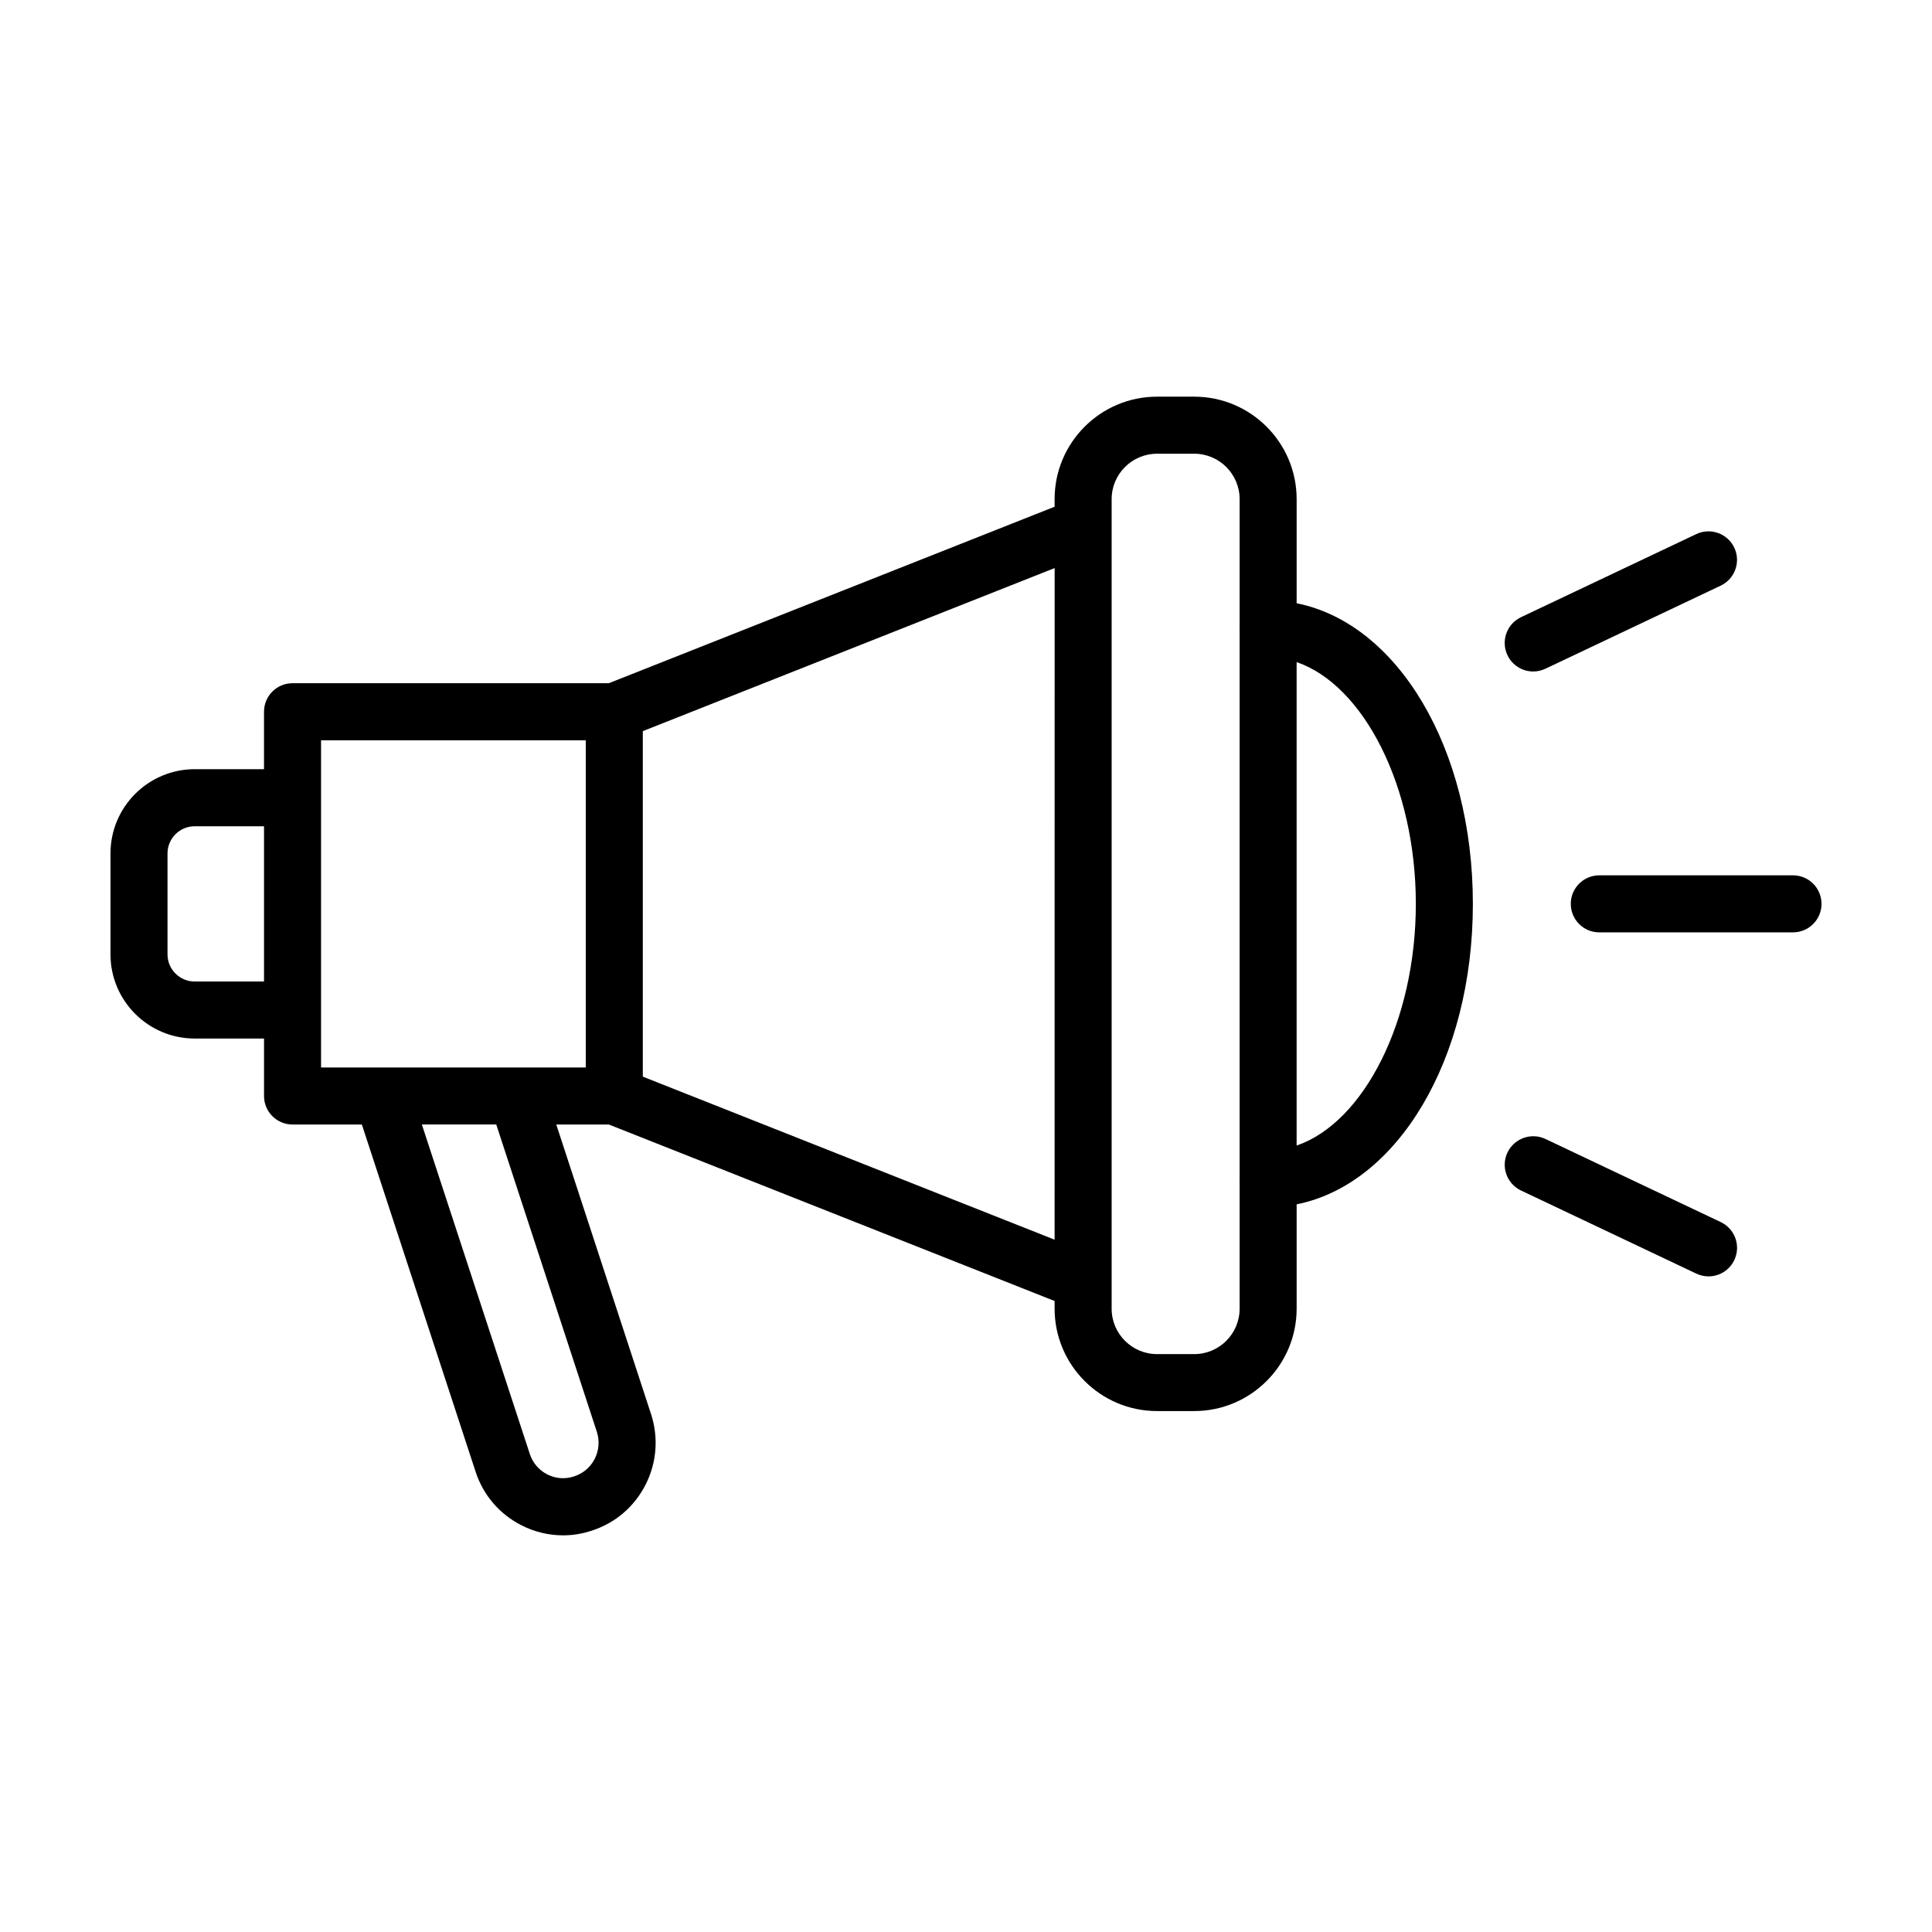 <?xml version="1.0" encoding="UTF-8"?>
<!-- Uploaded to: SVG Find, www.svgrepo.com, Generator: SVG Find Mixer Tools -->
<svg fill="#000000" width="800px" height="800px" version="1.1" viewBox="144 144 512 512" xmlns="http://www.w3.org/2000/svg">
 <g>
  <path d="m195.59 419.22h18.379v15.23c0 4.176 3.379 7.559 7.559 7.559h18.367l30.133 91.977c2.019 6.242 6.367 11.309 12.234 14.27 3.465 1.75 7.199 2.625 10.949 2.625 2.574 0 5.152-0.418 7.648-1.254 6.211-2.012 11.266-6.34 14.227-12.176 2.953-5.824 3.473-12.449 1.457-18.676l-25.125-76.766h13.934l118.13 46.773v2.023c0 14.969 12.176 27.141 27.141 27.141h9.855c14.969 0 27.145-12.176 27.145-27.141v-27.645c26.711-5.324 46.703-38.336 46.703-79.621 0-41.312-19.984-74.344-46.703-79.668v-27.609c0-14.969-12.176-27.141-27.145-27.141h-9.855c-14.969 0-27.141 12.176-27.141 27.141v2.023l-118.13 46.773h-83.828c-4.176 0-7.559 3.379-7.559 7.559v15.227l-18.375-0.004c-12.305 0.012-22.309 10.016-22.309 22.32v26.758c0 12.297 10.004 22.301 22.309 22.301zm106.58 104.23c0.77 2.379 0.57 4.922-0.562 7.152-1.133 2.227-3.047 3.875-5.481 4.66-2.344 0.785-4.852 0.598-7.059-0.516-2.238-1.129-3.891-3.055-4.672-5.457l-28.602-87.297h19.715zm217.04-139.91c0 31.109-13.836 57.965-31.59 64.043v-128.12c17.75 6.086 31.59 32.953 31.59 64.082zm-80.613-107.27c0-6.629 5.394-12.027 12.027-12.027h9.855c6.629 0 12.031 5.394 12.031 12.027v34.109c0 0.074-0.02 0.145-0.02 0.223 0 0.074 0.02 0.145 0.02 0.223v145.41c0 0.074-0.02 0.145-0.02 0.223 0 0.074 0.02 0.145 0.02 0.223v34.145c0 6.629-5.394 12.027-12.031 12.027h-9.855c-6.629 0-12.027-5.394-12.027-12.027zm-15.117 196.26-109.13-43.211v-91.559l109.14-43.215zm-194.4-132.35h70.152v86.715l-70.152 0.004zm-40.688 29.984c0-3.965 3.231-7.195 7.195-7.195h18.379v41.145h-18.379c-3.965-0.004-7.195-3.227-7.195-7.191z"/>
  <path d="m619.16 375.97h-51.328c-4.176 0-7.559 3.379-7.559 7.559 0 4.176 3.379 7.559 7.559 7.559l51.328-0.004c4.176 0 7.559-3.379 7.559-7.559-0.004-4.176-3.383-7.555-7.559-7.555z"/>
  <path d="m550.32 321.95c1.082 0 2.188-0.238 3.234-0.73l46.453-22.023c3.773-1.789 5.379-6.297 3.594-10.066-1.789-3.769-6.301-5.379-10.066-3.594l-46.453 22.023c-3.773 1.789-5.379 6.297-3.594 10.066 1.293 2.727 4.008 4.324 6.832 4.324z"/>
  <path d="m547.09 459.5 46.453 22.023c1.047 0.492 2.144 0.73 3.234 0.73 2.832 0 5.543-1.598 6.832-4.324 1.789-3.773 0.18-8.277-3.594-10.066l-46.453-22.023c-3.769-1.777-8.277-0.176-10.066 3.594-1.789 3.773-0.18 8.277 3.594 10.066z"/>
 </g>
</svg>